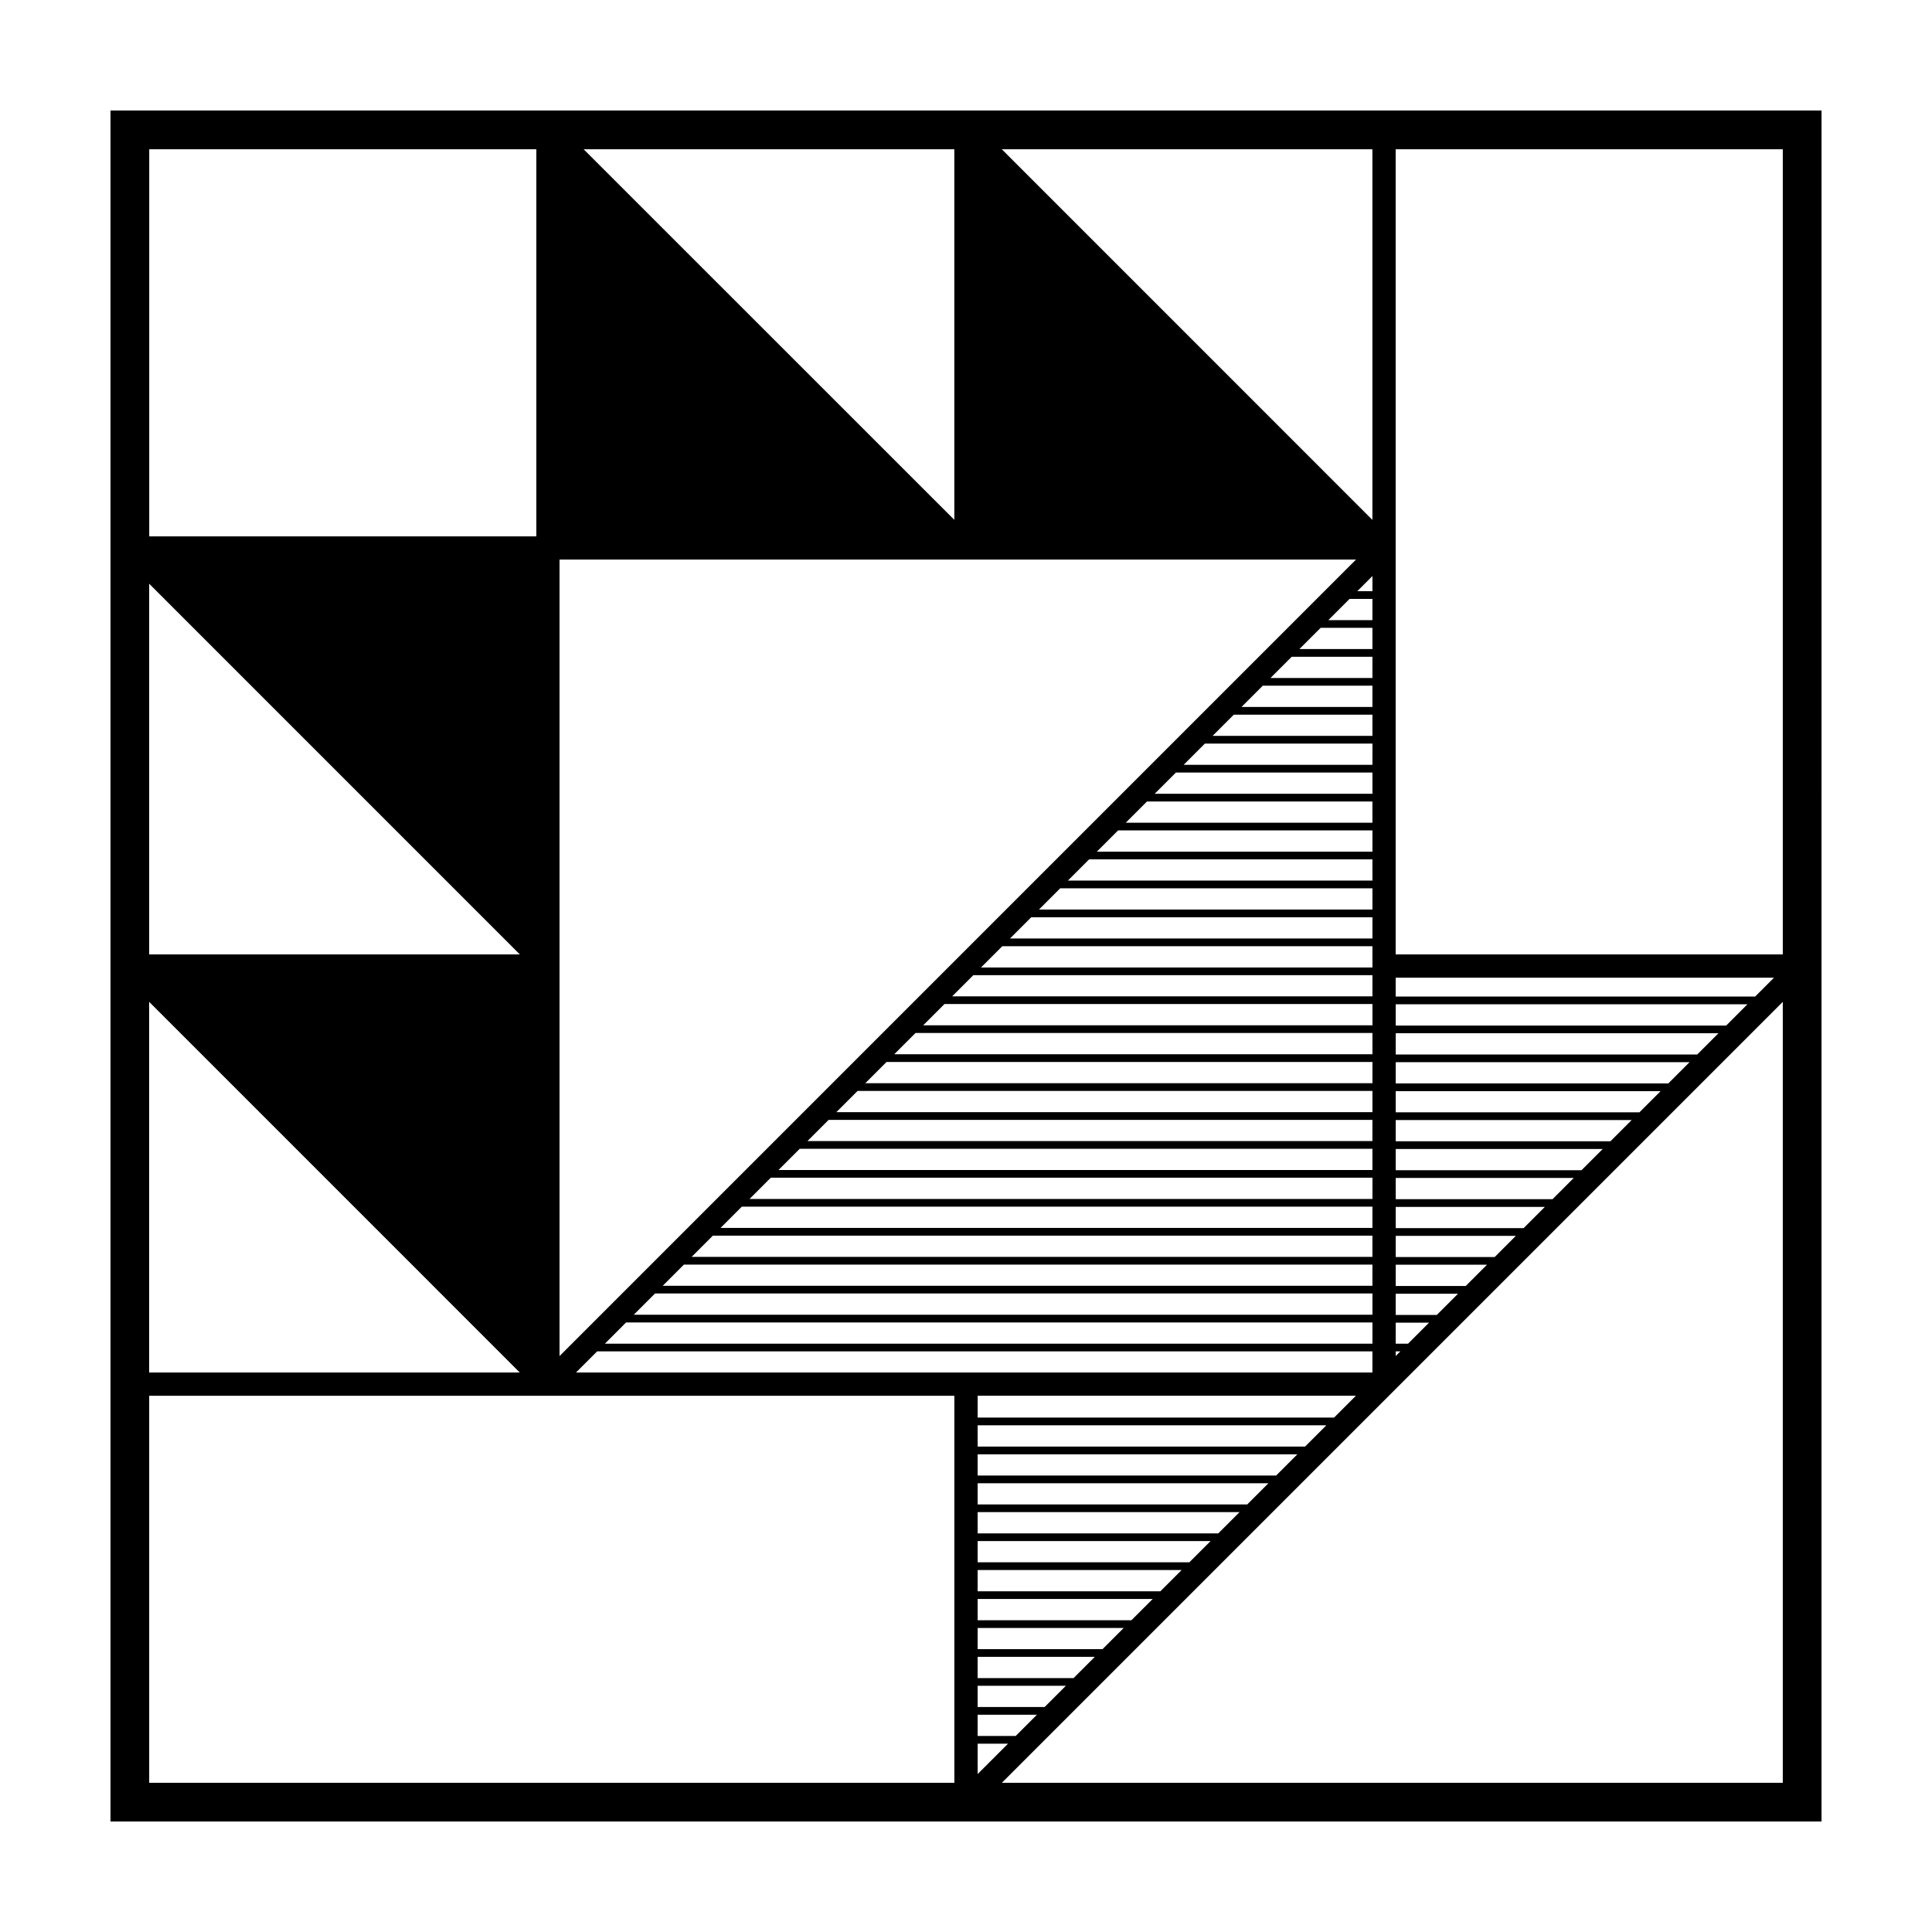 <?xml version="1.0" encoding="UTF-8"?>
<!-- Uploaded to: ICON Repo, www.iconrepo.com, Generator: ICON Repo Mixer Tools -->
<svg fill="#000000" width="800px" height="800px" version="1.1" viewBox="144 144 512 512" xmlns="http://www.w3.org/2000/svg">
 <path d="m173.28 173.29v453.43h453.44l0.004-453.43zm10.258 443.17v-102.57h213.38v102.57h-213.38zm219.55-94.738h92.41l-5.633 5.633h-86.777zm0 7.68h84.734l-5.633 5.633h-79.102zm0 7.672h77.062l-5.613 5.613h-71.449zm0 7.652h69.41l-5.633 5.633h-63.777zm0 7.672h61.73l-5.633 5.633h-56.098zm0 7.676h54.059l-5.633 5.633h-48.426zm0 7.676h46.387l-5.633 5.633h-40.754zm0 7.676h38.711l-5.613 5.613h-33.102zm0 7.652h31.055l-5.633 5.633h-25.426v-5.633zm0 7.672h23.383l-5.633 5.633h-17.754v-5.633zm0 7.672h15.707l-5.633 5.633h-10.078zm-3.082-306.13h103.35l-211.07 211.08v-211.08zm-65.051 177.12 5.633-5.633h167.12v5.633zm172.75 2.047v5.633h-180.42l5.633-5.633zm-165.07-9.719 5.633-5.633h159.45v5.633zm7.672-7.672 5.633-5.633h151.77v5.633zm7.68-7.676 5.606-5.613h144.11v5.613zm7.652-7.652 5.633-5.633h136.44v5.633zm7.672-7.676 5.633-5.633h128.77v5.633zm-48.066 48.066h182.46v5.613h-188.07zm55.742-55.742 5.633-5.633h121.09v5.633zm-63.395 63.395h190.12v5.633h-195.75zm196.29 0.062h16.512l-5.633 5.633h-10.883l-0.004-5.633zm0-2.043v-5.633h24.184l-5.633 5.633zm0-7.672v-5.613h31.836l-5.613 5.613zm0-7.656v-5.633h39.516l-5.633 5.633zm0-7.676v-5.633h47.188l-5.633 5.633zm0-7.672v-5.633h54.859l-5.633 5.633zm0-7.672v-5.633h62.531l-5.633 5.633zm0-7.672v-5.613h70.191l-5.613 5.613zm0-7.66v-5.633h77.863l-5.633 5.633zm0-7.672v-5.633h85.535l-5.633 5.633zm-125.22-7.734 5.633-5.633h113.42v5.633zm-78.742 78.746h197.79v5.633h-203.41zm203.96 0.059h8.836l-5.57 5.57h-3.266zm1.223 7.613-1.223 1.223v-1.223zm86.359-86.355h-87.582v-5.633h93.211zm-93.754-7.734h-111.38l5.613-5.613h105.77v5.613zm0-7.652h-103.73l5.633-5.633h98.098v5.633zm0-7.68h-96.047l5.629-5.633h90.422v5.633zm0-7.672h-88.375l5.633-5.633h82.746v5.633zm0-7.676h-80.703l5.621-5.621h75.082l0.004 5.621zm0-7.66h-73.039l5.633-5.633h67.41v5.633zm0-7.676h-65.367l5.617-5.621h59.746zm0-7.668h-57.703l5.633-5.633h52.074v5.633zm0-7.672h-50.027l5.633-5.633h44.402l-0.004 5.633zm0-7.672h-42.355l5.621-5.621h36.734zm0-7.664h-34.691l5.633-5.633h29.059zm0-7.672h-27.02l5.621-5.621h21.398zm0-7.668h-19.355l5.633-5.633h13.723zm0-7.672h-11.68l5.617-5.621h6.062zm0-7.664h-4.016l4.016-4.016zm-221.57-14.535h-102.59v-102.59h102.59v102.59zm16.105 215.99h205.46v5.594h-211.05zm201.09 11.758-5.789 5.789h-94.453v-5.789zm-92.207 92.215-8.035 8.035v-8.035zm198-198h-95.254v-5.008h100.26zm-327.37-11.18h-98.223v-98.23zm231.21 116.07 103.49-103.49v206.96h-206.96zm103.49-329.44v213.37h-102.59v-213.37zm-108.76 98.223-98.207-98.223h98.211v98.223zm-110.78 0-98.246-98.223h98.238v98.223zm-213.39 127.72 98.223 98.23h-98.223z"/>
</svg>